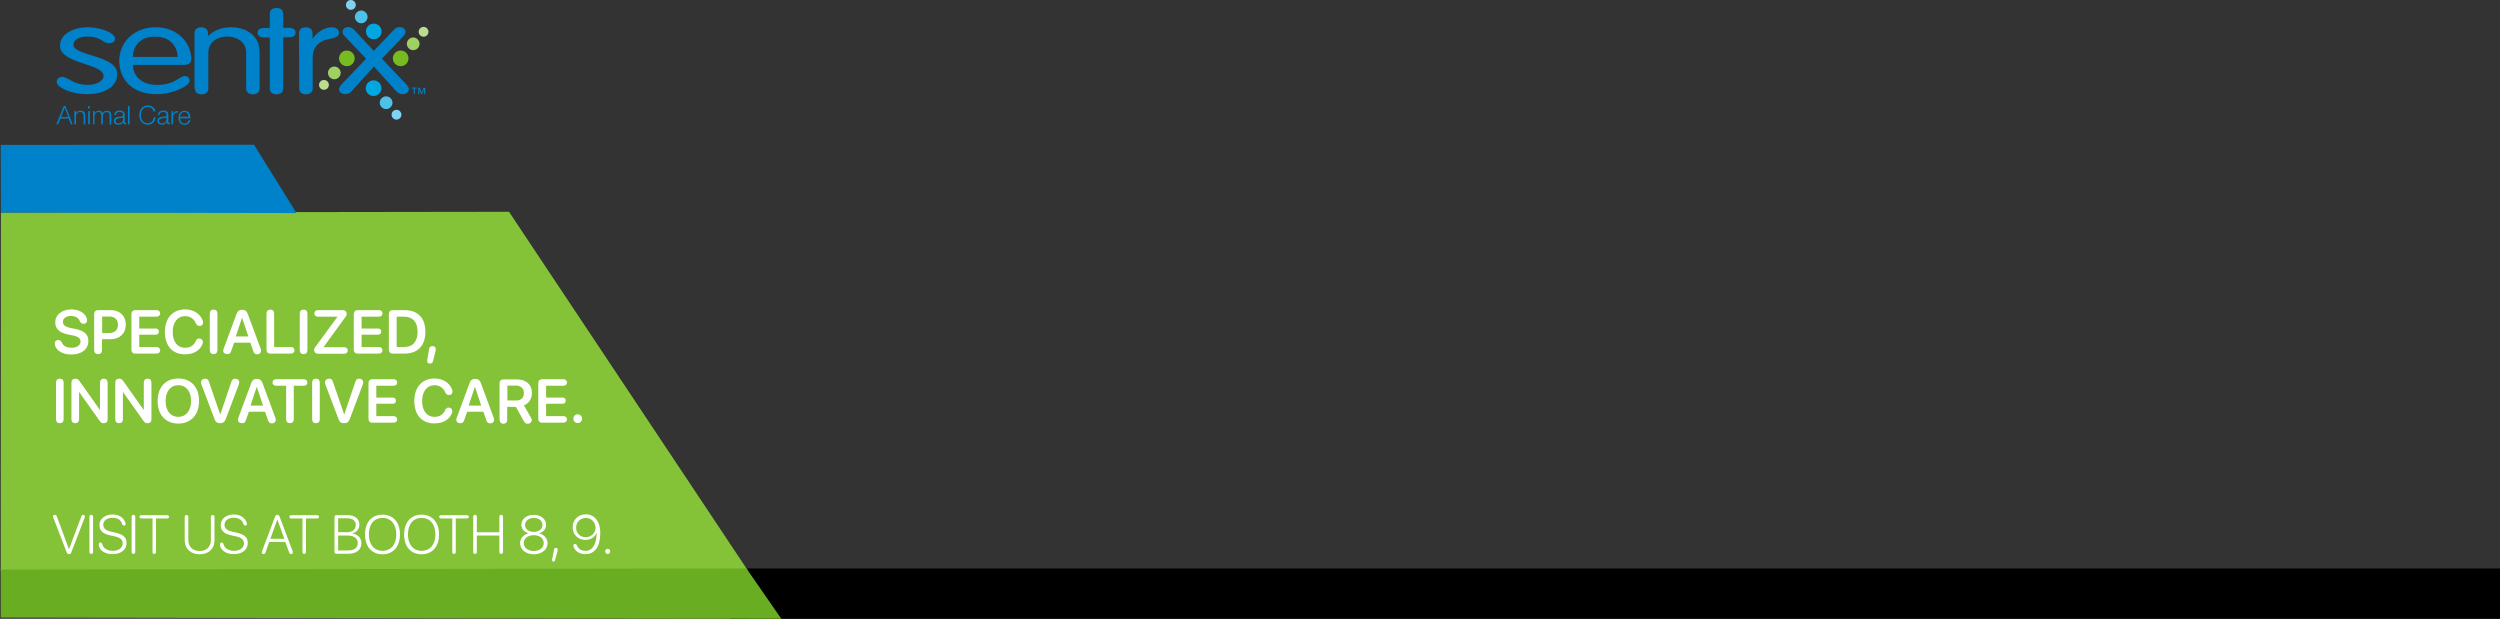 <?xml version="1.0" encoding="UTF-8"?>
<!-- Generator: Adobe Illustrator 27.8.1, SVG Export Plug-In . SVG Version: 6.00 Build 0)  -->
<svg xmlns="http://www.w3.org/2000/svg" xmlns:xlink="http://www.w3.org/1999/xlink" version="1.1" id="Layer_1" x="0px" y="0px" viewBox="0 0 1375.2 340.4" style="enable-background:new 0 0 1375.2 340.4;" xml:space="preserve">
<rect x="0" y="0" width="1375.2" height="340.4" fill="#333333" stroke="none"/>
<style type="text/css">
	.st0{fill:#84C238;}
	.st1{fill:#0082CB;}
	.st2{fill:#69AD23;}
	.st3{fill:#0082CA;}
	.st4{fill:#00A7E1;}
	.st5{fill:#4CC2EA;}
	.st6{fill:#80D3F0;}
	.st7{fill:#76BC21;}
	.st8{fill:#9FD064;}
	.st9{fill:#BADD90;}
	.st10{fill:#FFFFFF;}
</style>
<g>
	<rect x="401.5" y="312.7" width="973.7" height="27.7"></rect>
	<path class="st0" d="M0.5,116.9l279.5-0.4L411.5,314H0.4L0.5,116.9z"></path>
	<polygon class="st1" points="0.4,79.7 139.7,79.6 163.1,117.2 0.5,116.9  "></polygon>
	<path class="st2" d="M0.4,313.3l410.2-0.6l19.2,27.7L0.4,339.7V313.3z"></path>
	<g>
		<g>
			<path class="st3" d="M188,46.3c-1.2,1.3-1.5,2.2-1.5,2.8c0,1.5,1.4,2.7,3.4,2.7c1.3,0,2.5-0.5,3.3-1.4l12.5-13.8l12.5,13.8     c0.8,0.9,2,1.4,3.3,1.4c1.9,0,3.4-1.2,3.4-2.7c0-0.7-0.3-1.6-1.5-2.8l-13.3-14L221.8,20c0.9-0.9,1.3-1.8,1.3-2.4     c0-1.5-1.4-2.7-3.1-2.7c-1.7,0-2.5,0.6-3.2,1.4L205.6,28l-10.9-11.7c-0.8-0.7-1.5-1.4-3.2-1.4c-1.8,0-3.1,1.2-3.1,2.7     c0,0.6,0.3,1.4,1.3,2.4l11.7,12.3L188,46.3z M164.6,48.7c0,2,1.4,3.2,3.7,3.2s3.7-1.2,3.7-3.2V31.5c0-7,5.4-9.6,9.8-10.2     c3.1-0.5,4.7-1.6,4.7-3.3c0-1.7-1.5-3-4.2-3c-4.3,0-8.5,3.5-10.2,6.2h-0.2v-3c0-2-1.4-3.2-3.7-3.2s-3.7,1.2-3.7,3.2L164.6,48.7     L164.6,48.7z M148.4,15.4h-3c-2.5,0-3.7,0.9-3.7,2.6c0,1.6,1.3,2.6,3.7,2.6h3v28.1c0,2,1.4,3.2,3.7,3.2c2.3,0,3.7-1.2,3.7-3.2     V20.5h3.1c2.5,0,3.7-0.9,3.7-2.6c0-1.6-1.3-2.6-3.7-2.6h-3.1V7.6c0-2-1.4-3.2-3.7-3.2c-2.3,0-3.7,1.2-3.7,3.2V15.4z M107.2,48.7     c0,2,1.4,3.2,3.7,3.2c2.3,0,3.7-1.2,3.7-3.2V29c0-6.3,5.5-8.9,10.4-8.9c4.9,0,10.4,2.6,10.4,8.9v19.7c0,2,1.4,3.2,3.7,3.2     s3.7-1.2,3.7-3.2v-20c0-10.2-8.7-13.7-15.7-13.7c-4.5,0-9.1,1.4-12.5,4.7l-0.2-0.1v-1.4c0-2-1.4-3.2-3.7-3.2     c-2.3,0-3.7,1.2-3.7,3.2v30.5H107.2z M73,31.3c0.3-5.5,3.6-11.4,12.8-11.1c8.2,0,11.9,6,11.9,11.1H73z M101,35.7     c3.2,0,4.2-1.1,4.2-3.2c0-8.6-7.2-17.5-19.4-17.5c-12.6,0-20.2,8.7-20.2,18.4c0,9.6,6.3,18.4,20.7,18.4c8.8,0,18-4.5,18-7.4     c0-1.7-1.4-2.6-2.7-2.6c-2.8,0-5.3,4.9-15.2,4.9c-8.4,0-13.3-4.8-13.3-11C73.1,35.7,101,35.7,101,35.7z M33,25.2     c0,10,24,9.6,24,16.6c0,2.4-3.3,4.9-8.7,4.9c-8.1,0-10.8-4.4-14.1-4.4c-1.6,0-3,1.1-3,2.7c0,3,7.5,6.8,16.9,6.8     c8.4,0,16.4-3.6,16.4-11.1c0-10.4-24.1-9.8-24.1-16.1c0-3,3.6-4.5,7.9-4.5c7.1,0,8.4,3.7,11.6,3.7c2.3,0,3.4-1.2,3.4-2.4     c0-3.7-8.8-6.4-15-6.4C40.8,15,33,18.5,33,25.2"></path>
		</g>
		<g>
			<path class="st3" d="M228.2,48.7v3h-0.6v-3h-1.1v-0.5h2.8v0.5H228.2z M233.3,51.8v-2.9l0,0l-1.1,2.9h-0.4l-1.1-2.9l0,0v2.9h-0.6     v-3.5h0.9l1,2.7l1-2.7h0.9v3.5H233.3z"></path>
		</g>
		<g>
			<path class="st3" d="M99,64.2c0.1-1.3,1-2.6,2.4-2.6s2.3,1.3,2.3,2.6H99z M104.7,65c0.1-2.1-0.9-4.1-3.2-4.1     c-2.3,0-3.3,1.9-3.3,3.9c0,2.1,1,3.9,3.3,3.9c1.8,0,2.8-1,3.2-2.6h-0.9c-0.3,1.1-1,1.9-2.3,1.9c-1.7,0-2.4-1.6-2.4-2.9h5.6V65z      M94.3,68.4h0.9v-3.9c0-1.5,1.1-2.7,2.7-2.6V61c-1.3-0.1-2.3,0.6-2.8,1.8l0,0v-1.7h-0.8C94.3,61.1,94.3,68.4,94.3,68.4z      M87.7,63.3c0-1.2,0.9-1.7,2-1.7s1.9,0.3,1.9,1.5c0,0.8-0.4,0.9-1.1,1c-1.9,0.2-3.9,0.3-3.9,2.4c0,1.5,1.1,2.1,2.5,2.1     s2-0.5,2.7-1.5l0,0c0,0.8,0.1,1.3,1,1.3c0.2,0,0.4,0,0.6-0.1v-0.8c-0.1,0-0.2,0.1-0.3,0.1c-0.4,0-0.5-0.2-0.5-0.5v-3.9     c0-2-1.4-2.4-2.7-2.4c-1.7,0-2.9,0.7-3,2.5C86.9,63.3,87.7,63.3,87.7,63.3z M91.6,65.6c0,1.4-1.2,2.3-2.6,2.3     c-0.8,0-1.6-0.6-1.6-1.4c0-1.4,1.9-1.4,3.4-1.7c0.2,0,0.6-0.1,0.8-0.3l0,0C91.6,64.5,91.6,65.6,91.6,65.6z M85.5,61.3     c-0.3-2.1-2.2-3.3-4.1-3.3c-3.2,0-4.8,2.5-4.8,5.3s1.6,5.3,4.8,5.3c2.4,0,3.9-1.6,4.2-4.1h-1c-0.2,1.8-1.4,3.3-3.3,3.3     c-2.7,0-3.8-2.2-3.8-4.5c0-2.2,1.1-4.5,3.8-4.5c1.5,0,2.8,0.9,3.1,2.5C84.4,61.3,85.5,61.3,85.5,61.3z M70.4,68.4h0.9V58.3h-0.9     V68.4z M63.8,63.3c0-1.2,0.9-1.7,2-1.7s1.9,0.3,1.9,1.5c0,0.8-0.4,0.9-1.2,1c-1.9,0.2-3.9,0.3-3.9,2.4c0,1.5,1.1,2.1,2.5,2.1     c1.4,0,2-0.5,2.7-1.5l0,0c0,0.8,0.1,1.3,1,1.3c0.2,0,0.4,0,0.6-0.1v-0.8c-0.1,0-0.2,0.1-0.3,0.1c-0.4,0-0.5-0.2-0.5-0.5v-3.9     c0-2-1.4-2.4-2.7-2.4c-1.7,0-2.9,0.7-3,2.5C62.9,63.3,63.8,63.3,63.8,63.3z M67.7,65.6c0,1.4-1.2,2.3-2.6,2.3     c-0.8,0-1.6-0.6-1.6-1.4c0-1.4,1.9-1.4,3.4-1.7c0.2,0,0.6-0.1,0.8-0.3l0,0C67.7,64.5,67.7,65.6,67.7,65.6z M51.1,68.4H52v-4.1     c0-1.5,0.6-2.7,2.2-2.7c1.1,0,1.5,0.8,1.5,1.8v5h0.9v-4.1c0-1.4,0.4-2.6,2-2.6c1.3,0,1.7,0.7,1.7,1.9v4.9h0.9v-5     c0-1.7-0.8-2.6-2.4-2.6c-1,0-1.9,0.5-2.3,1.4c-0.3-1-1.1-1.4-2.1-1.4c-1.2,0-1.9,0.6-2.4,1.4l0,0v-1.2h-0.8v7.3H51.1z M48.5,59.7     h0.9v-1.4h-0.9V59.7z M48.5,68.4h0.9v-7.3h-0.9V68.4z M40.9,68.4h0.9v-4.3c0-1.4,0.9-2.5,2.3-2.5c1.4,0,1.9,1,1.9,2.2v4.6h0.9     v-4.7c0-1.7-0.6-2.8-2.7-2.8c-1,0-2,0.6-2.3,1.5l0,0v-1.3h-1V68.4z M35.6,59.2l2,5.2h-4L35.6,59.2z M31,68.4h1l1.2-3.2h4.6     l1.2,3.2h1l-4-10.1h-0.9L31,68.4z"></path>
			<path class="st4" d="M205.5,52.8c2.4,0,4.3-1.9,4.3-4.3c0-2.4-1.9-4.3-4.3-4.3s-4.3,1.9-4.3,4.3     C201.2,50.9,203.1,52.8,205.5,52.8"></path>
			<path class="st5" d="M212.4,60c1.9,0,3.5-1.6,3.5-3.5s-1.6-3.5-3.5-3.5s-3.5,1.6-3.5,3.5S210.5,60,212.4,60"></path>
			<path class="st6" d="M218.1,65.8c1.5,0,2.7-1.2,2.7-2.7s-1.2-2.7-2.7-2.7s-2.7,1.2-2.7,2.7C215.4,64.6,216.6,65.8,218.1,65.8"></path>
			<path class="st7" d="M190.8,36.4c-2.4,0-4.3-1.9-4.3-4.3s1.9-4.3,4.3-4.3s4.3,1.9,4.3,4.3S193.2,36.4,190.8,36.4"></path>
			<path class="st8" d="M183.9,43.6c-1.9,0-3.5-1.6-3.5-3.5s1.6-3.5,3.5-3.5s3.5,1.6,3.5,3.5S185.8,43.6,183.9,43.6"></path>
			<path class="st9" d="M178.2,49.4c-1.5,0-2.7-1.2-2.7-2.7s1.2-2.7,2.7-2.7s2.7,1.2,2.7,2.7S179.7,49.4,178.2,49.4"></path>
			<path class="st4" d="M205.6,13c-2.4,0-4.3,1.9-4.3,4.3s1.9,4.3,4.3,4.3c2.4,0,4.3-1.9,4.3-4.3C209.9,14.9,208,13,205.6,13"></path>
			<path class="st5" d="M198.7,5.8c-1.9,0-3.5,1.6-3.5,3.5s1.6,3.5,3.5,3.5s3.5-1.6,3.5-3.5S200.6,5.8,198.7,5.8"></path>
			<path class="st6" d="M193,0c-1.5,0-2.7,1.2-2.7,2.7s1.2,2.7,2.7,2.7s2.7-1.2,2.7-2.7S194.5,0,193,0"></path>
			<path class="st7" d="M220.4,27.8c2.4,0,4.3,1.9,4.3,4.3s-1.9,4.3-4.3,4.3c-2.4,0-4.3-1.9-4.3-4.3C216.1,29.7,218,27.8,220.4,27.8     "></path>
			<path class="st8" d="M227.3,20.6c1.9,0,3.5,1.6,3.5,3.5s-1.6,3.5-3.5,3.5s-3.5-1.6-3.5-3.5S225.4,20.6,227.3,20.6"></path>
			<path class="st9" d="M233,14.8c1.5,0,2.7,1.2,2.7,2.7s-1.2,2.7-2.7,2.7s-2.7-1.2-2.7-2.7S231.5,14.8,233,14.8"></path>
		</g>
	</g>
	<g>
		<path class="st10" d="M30.3,190.2c-0.1-0.4-0.2-0.8-0.2-1.2c0-1.2,0.8-2,1.9-2c0.9,0,1.5,0.4,2,1.3c0.7,2.1,2.8,3,5.4,3    c2.9,0,4.9-1.4,4.9-3.4c0-1.7-1.2-2.8-4.3-3.4l-2.6-0.5c-4.8-1-7-3.2-7-6.7c0-4.2,3.7-7.1,8.9-7.1c4.2,0,7.5,1.9,8.5,5.1    c0.1,0.3,0.1,0.6,0.1,1c0,1-0.7,1.8-1.9,1.8c-1,0-1.6-0.4-2.1-1.4c-0.8-2-2.5-2.9-4.8-2.9c-2.7,0-4.5,1.3-4.5,3.3    c0,1.6,1.2,2.7,4.2,3.3l2.6,0.5c5,1,7.2,3.1,7.2,6.6c0,4.6-3.6,7.5-9.4,7.5C34.5,195,31.3,193,30.3,190.2z"></path>
		<path class="st10" d="M51.8,192.6v-19.8c0-1.4,0.8-2.2,2.1-2.2h7.2c4.8,0,8.1,3.2,8.1,8s-3.4,8-8.3,8h-4.8v6    c0,1.4-0.8,2.2-2.1,2.2C52.6,194.8,51.8,194,51.8,192.6z M60,183.2c3.1,0,4.9-1.7,4.9-4.6c0-2.9-1.8-4.5-4.8-4.5h-3.9v9.1H60z"></path>
		<path class="st10" d="M72.3,192.3v-19.5c0-1.4,0.8-2.2,2.1-2.2h11.7c1.2,0,2,0.7,2,1.8s-0.8,1.8-2,1.8h-9.5v6.5h9    c1.1,0,1.8,0.6,1.8,1.7s-0.7,1.7-1.8,1.7h-9v6.8h9.5c1.2,0,2,0.7,2,1.8s-0.8,1.8-2,1.8H74.4C73.1,194.6,72.3,193.7,72.3,192.3z"></path>
		<path class="st10" d="M90.7,182.6c0-7.6,4.3-12.4,11.1-12.4c4.4,0,7.9,2.1,9.5,5.6c0.3,0.5,0.4,1.1,0.4,1.6c0,1.1-0.7,1.9-1.9,1.9    c-1,0-1.6-0.5-2.1-1.5c-1.1-2.6-3.3-3.9-5.9-3.9c-4.1,0-6.8,3.4-6.8,8.7c0,5.4,2.6,8.7,6.8,8.7c2.7,0,4.8-1.2,5.9-3.7    c0.4-1,1-1.4,1.9-1.4c1.2,0,2,0.8,2,1.9c0,0.5-0.1,1-0.4,1.6c-1.5,3.3-4.9,5.2-9.4,5.2C95,195,90.7,190.3,90.7,182.6z"></path>
		<path class="st10" d="M115.4,192.6v-20.1c0-1.4,0.8-2.2,2.1-2.2c1.3,0,2.1,0.8,2.1,2.2v20.1c0,1.4-0.8,2.2-2.1,2.2    C116.2,194.8,115.4,194,115.4,192.6z"></path>
		<path class="st10" d="M122.8,192.9c0-0.3,0.1-0.8,0.3-1.3l7-18.9c0.6-1.6,1.5-2.3,3.1-2.3c1.6,0,2.5,0.7,3.1,2.3l7,18.9    c0.2,0.5,0.3,0.9,0.3,1.3c0,1.2-0.9,2-2.1,2c-1.2,0-1.8-0.5-2.2-1.8l-1.6-4.6h-8.9l-1.6,4.5c-0.4,1.3-1,1.8-2.1,1.8    C123.7,194.8,122.8,194.1,122.8,192.9z M136.6,185.1l-3.4-10.2h-0.1l-3.4,10.2H136.6z"></path>
		<path class="st10" d="M146.6,192.3v-19.8c0-1.4,0.8-2.2,2.1-2.2c1.3,0,2.1,0.8,2.1,2.2v18.4h9.2c1.2,0,2,0.7,2,1.8s-0.8,1.8-2,1.8    h-11.3C147.5,194.6,146.6,193.7,146.6,192.3z"></path>
		<path class="st10" d="M164.9,192.6v-20.1c0-1.4,0.8-2.2,2.1-2.2c1.3,0,2.1,0.8,2.1,2.2v20.1c0,1.4-0.8,2.2-2.1,2.2    C165.7,194.8,164.9,194,164.9,192.6z"></path>
		<path class="st10" d="M172.8,192.5c0-0.6,0.2-1.1,0.7-1.7l12.1-16.5v-0.1h-10.7c-1.2,0-2-0.7-2-1.8s0.8-1.8,2-1.8h13.6    c1.4,0,2.2,0.8,2.2,2.1c0,0.7-0.2,1.1-0.7,1.7l-12,16.5v0.1h11.3c1.2,0,2,0.7,2,1.8s-0.8,1.8-2,1.8H175    C173.7,194.6,172.8,193.8,172.8,192.5z"></path>
		<path class="st10" d="M194.6,192.3v-19.5c0-1.4,0.8-2.2,2.1-2.2h11.7c1.2,0,2,0.7,2,1.8s-0.8,1.8-2,1.8h-9.5v6.5h9    c1.1,0,1.8,0.6,1.8,1.7s-0.7,1.7-1.8,1.7h-9v6.8h9.5c1.2,0,2,0.7,2,1.8s-0.8,1.8-2,1.8h-11.7C195.5,194.6,194.6,193.7,194.6,192.3    z"></path>
		<path class="st10" d="M213.9,192.3v-19.5c0-1.4,0.8-2.2,2.1-2.2h6.6c7.2,0,11.4,4.3,11.4,11.9s-4.2,12-11.4,12H216    C214.7,194.6,213.9,193.7,213.9,192.3z M222.2,190.9c4.8,0,7.5-2.9,7.5-8.4c0-5.4-2.7-8.3-7.5-8.3h-4v16.7H222.2z"></path>
		<path class="st10" d="M239.7,192c0,0.3,0,0.6-0.1,1l-1.4,5.6c-0.2,1-0.7,1.4-1.7,1.4s-1.6-0.6-1.5-1.5c0-0.2,0-0.3,0-0.3l1-6.1    c0.2-1.2,0.9-1.7,1.9-1.7C239,190.3,239.7,191,239.7,192z"></path>
		<path class="st10" d="M30.8,230.6v-20.1c0-1.4,0.8-2.2,2.1-2.2c1.3,0,2.1,0.8,2.1,2.2v20.1c0,1.4-0.8,2.2-2.1,2.2    C31.6,232.8,30.8,232,30.8,230.6z"></path>
		<path class="st10" d="M39.3,230.7v-20.2c0-1.4,0.8-2.2,2.2-2.2c0.9,0,1.5,0.3,2.2,1.3l11.2,15.8h0.1v-14.9c0-1.4,0.8-2.2,2.1-2.2    c1.3,0,2.1,0.8,2.1,2.2v20.2c0,1.4-0.8,2.1-2.2,2.1c-1,0-1.5-0.3-2.2-1.3l-11.2-15.8h-0.1v14.9c0,1.4-0.8,2.2-2.1,2.2    C40.1,232.8,39.3,232,39.3,230.7z"></path>
		<path class="st10" d="M63.4,230.7v-20.2c0-1.4,0.8-2.2,2.2-2.2c0.9,0,1.5,0.3,2.2,1.3L79,225.4h0.1v-14.9c0-1.4,0.8-2.2,2.1-2.2    c1.3,0,2.1,0.8,2.1,2.2v20.2c0,1.4-0.8,2.1-2.2,2.1c-1,0-1.5-0.3-2.2-1.3l-11.2-15.8h-0.1v14.9c0,1.4-0.8,2.2-2.1,2.2    C64.2,232.8,63.4,232,63.4,230.7z"></path>
		<path class="st10" d="M86.7,220.6c0-7.6,4.4-12.4,11.4-12.4c7,0,11.4,4.8,11.4,12.4S105,233,98.1,233    C91.1,233,86.7,228.2,86.7,220.6z M105.1,220.6c0-5.3-2.7-8.7-7-8.7c-4.3,0-7,3.4-7,8.7c0,5.3,2.7,8.7,7,8.7    C102.3,229.3,105.1,225.9,105.1,220.6z"></path>
		<path class="st10" d="M118,230.5l-7.2-19c-0.2-0.4-0.2-0.8-0.2-1.2c0-1.2,0.9-2,2.2-2c1.1,0,1.8,0.5,2.1,1.6l6.2,18h0.1l6.1-18    c0.4-1.1,1-1.6,2.1-1.6c1.3,0,2.2,0.8,2.2,1.9c0,0.4-0.1,0.8-0.2,1.2l-7.2,19.1c-0.6,1.6-1.5,2.3-3.1,2.3S118.6,232.2,118,230.5z"></path>
		<path class="st10" d="M130.9,230.9c0-0.3,0.1-0.8,0.3-1.3l7-18.9c0.6-1.6,1.5-2.3,3.1-2.3c1.6,0,2.5,0.7,3.1,2.3l7,18.9    c0.2,0.5,0.3,0.9,0.3,1.3c0,1.2-0.9,2-2.1,2c-1.2,0-1.8-0.5-2.2-1.8l-1.6-4.6h-8.9l-1.6,4.5c-0.4,1.3-1,1.8-2.1,1.8    C131.8,232.8,130.9,232.1,130.9,230.9z M144.7,223.1l-3.4-10.2h-0.1l-3.4,10.2H144.7z"></path>
		<path class="st10" d="M157.4,230.6v-18.4h-5.5c-1.2,0-2-0.7-2-1.8s0.8-1.8,2-1.8h15.2c1.2,0,2,0.7,2,1.8s-0.8,1.8-2,1.8h-5.5v18.4    c0,1.4-0.8,2.2-2.1,2.2C158.2,232.8,157.4,232,157.4,230.6z"></path>
		<path class="st10" d="M171.7,230.6v-20.1c0-1.4,0.8-2.2,2.1-2.2c1.3,0,2.1,0.8,2.1,2.2v20.1c0,1.4-0.8,2.2-2.1,2.2    C172.5,232.8,171.7,232,171.7,230.6z"></path>
		<path class="st10" d="M186.2,230.5l-7.2-19c-0.2-0.4-0.2-0.8-0.2-1.2c0-1.2,0.9-2,2.2-2c1.1,0,1.8,0.5,2.1,1.6l6.2,18h0.1l6.1-18    c0.4-1.1,1-1.6,2.1-1.6c1.3,0,2.2,0.8,2.2,1.9c0,0.4-0.1,0.8-0.2,1.2l-7.2,19.1c-0.6,1.6-1.5,2.3-3.1,2.3S186.8,232.2,186.2,230.5    z"></path>
		<path class="st10" d="M202.7,230.3v-19.5c0-1.4,0.8-2.2,2.1-2.2h11.7c1.2,0,2,0.7,2,1.8s-0.8,1.8-2,1.8H207v6.5h9    c1.1,0,1.8,0.6,1.8,1.7s-0.7,1.7-1.8,1.7h-9v6.8h9.5c1.2,0,2,0.7,2,1.8s-0.8,1.8-2,1.8h-11.7C203.5,232.6,202.7,231.7,202.7,230.3    z"></path>
		<path class="st10" d="M227.9,220.6c0-7.6,4.3-12.4,11.1-12.4c4.4,0,7.9,2.1,9.5,5.6c0.3,0.5,0.4,1.1,0.4,1.6    c0,1.1-0.7,1.9-1.9,1.9c-1,0-1.6-0.5-2.1-1.5c-1.1-2.6-3.3-3.9-5.9-3.9c-4.1,0-6.8,3.4-6.8,8.7c0,5.4,2.6,8.7,6.8,8.7    c2.7,0,4.8-1.2,5.9-3.7c0.4-1,1-1.4,1.9-1.4c1.2,0,2,0.8,2,1.9c0,0.5-0.1,1-0.4,1.6c-1.5,3.3-4.9,5.2-9.4,5.2    C232.2,233,227.9,228.3,227.9,220.6z"></path>
		<path class="st10" d="M251,230.9c0-0.3,0.1-0.8,0.3-1.3l7-18.9c0.6-1.6,1.5-2.3,3.1-2.3c1.6,0,2.5,0.7,3.1,2.3l7,18.9    c0.2,0.5,0.3,0.9,0.3,1.3c0,1.2-0.9,2-2.1,2c-1.2,0-1.8-0.5-2.2-1.8l-1.6-4.6h-8.9l-1.6,4.5c-0.4,1.3-1,1.8-2.1,1.8    C251.8,232.8,251,232.1,251,230.9z M264.7,223.1l-3.4-10.2h-0.1l-3.4,10.2H264.7z"></path>
		<path class="st10" d="M274.8,230.7v-19.8c0-1.4,0.8-2.2,2.1-2.2h7.4c5.2,0,8.3,2.9,8.3,7.5c0,3.1-1.6,5.7-4.4,6.8l3.8,6.6    c0.4,0.6,0.5,1,0.5,1.5c0,1.1-0.9,2-2.2,2c-1,0-1.5-0.4-2.2-1.5l-4.3-7.8h-4.8v7.1c0,1.4-0.8,2.2-2.1,2.2S274.8,232.1,274.8,230.7    z M283.9,220.3c2.7,0,4.3-1.5,4.3-4.1c0-2.5-1.7-4.1-4.4-4.1h-4.7v8.2H283.9z"></path>
		<path class="st10" d="M296.1,230.3v-19.5c0-1.4,0.8-2.2,2.1-2.2h11.7c1.2,0,2,0.7,2,1.8s-0.8,1.8-2,1.8h-9.5v6.5h9    c1.1,0,1.8,0.6,1.8,1.7s-0.7,1.7-1.8,1.7h-9v6.8h9.5c1.2,0,2,0.7,2,1.8s-0.8,1.8-2,1.8h-11.7C296.9,232.6,296.1,231.7,296.1,230.3    z"></path>
		<path class="st10" d="M315.4,230.3c0-1.3,1-2.4,2.4-2.4c1.3,0,2.4,1.1,2.4,2.4c0,1.3-1,2.4-2.4,2.4    C316.4,232.7,315.4,231.7,315.4,230.3z"></path>
		<path class="st10" d="M36.7,303.9l-7.4-19.2c-0.1-0.2-0.1-0.4-0.1-0.6c0-0.5,0.4-0.9,1-0.9c0.5,0,0.8,0.2,1,0.7l6.7,18.1H38    l6.8-18.1c0.2-0.5,0.5-0.7,0.9-0.7c0.6,0,1,0.4,1,0.9c0,0.2,0,0.4-0.1,0.6l-7.4,19.2c-0.2,0.7-0.6,0.9-1.2,0.9    S37,304.5,36.7,303.9z"></path>
		<path class="st10" d="M49.2,303.7v-19.5c0-0.6,0.4-1,1-1s1,0.4,1,1v19.5c0,0.6-0.4,1-1,1S49.2,304.4,49.2,303.7z"></path>
		<path class="st10" d="M54.4,300.3c-0.1-0.3-0.1-0.5-0.1-0.8c0-0.6,0.4-1.1,0.9-1.1c0.5,0,0.8,0.3,1,0.8c0.5,2.4,2.9,3.8,5.9,3.8    c3.2,0,5.4-1.7,5.4-4.1c0-2-1.3-3.2-4.6-3.9l-2.3-0.5c-4.2-0.9-5.9-2.7-5.9-5.7c0-3.4,3.1-5.8,7.2-5.8c3.5,0,6.3,1.8,7.1,4.6    c0,0.2,0.1,0.4,0.1,0.6c0,0.6-0.4,0.9-0.9,0.9c-0.5,0-0.8-0.3-1-0.8c-0.6-2.3-2.6-3.5-5.3-3.5c-2.9,0-5.1,1.5-5.1,3.9    c0,1.9,1.3,3.1,4.4,3.8l2.3,0.5c4.3,1,6.1,2.6,6.1,5.6c0,3.8-3,6.2-7.6,6.2C57.9,304.9,55.1,303,54.4,300.3z"></path>
		<path class="st10" d="M72.4,303.7v-19.5c0-0.6,0.4-1,1-1s1,0.4,1,1v19.5c0,0.6-0.4,1-1,1S72.4,304.4,72.4,303.7z"></path>
		<path class="st10" d="M83.9,303.7v-18.5h-6.2c-0.6,0-1-0.4-1-0.9c0-0.5,0.4-0.9,1-0.9h14.3c0.6,0,1,0.4,1,0.9c0,0.5-0.4,0.9-1,0.9    h-6.2v18.5c0,0.6-0.4,1-1,1C84.3,304.8,83.9,304.4,83.9,303.7z"></path>
		<path class="st10" d="M101.6,297.2v-12.9c0-0.6,0.4-1,1-1s1,0.4,1,1v12.8c0,3.5,2.3,6,6.2,6c3.9,0,6.2-2.4,6.2-6v-12.8    c0-0.6,0.4-1,1-1c0.6,0,1,0.4,1,1v12.9c0,4.6-3.1,7.7-8.2,7.7S101.6,301.7,101.6,297.2z"></path>
		<path class="st10" d="M121.1,300.3c-0.1-0.3-0.1-0.5-0.1-0.8c0-0.6,0.4-1.1,0.9-1.1c0.5,0,0.8,0.3,1,0.8c0.5,2.4,2.9,3.8,5.9,3.8    c3.2,0,5.4-1.7,5.4-4.1c0-2-1.3-3.2-4.6-3.9l-2.3-0.5c-4.2-0.9-5.9-2.7-5.9-5.7c0-3.4,3.1-5.8,7.2-5.8c3.5,0,6.3,1.8,7.1,4.6    c0,0.2,0.1,0.4,0.1,0.6c0,0.6-0.4,0.9-0.9,0.9c-0.5,0-0.8-0.3-1-0.8c-0.6-2.3-2.6-3.5-5.3-3.5c-2.9,0-5.1,1.5-5.1,3.9    c0,1.9,1.3,3.1,4.4,3.8l2.3,0.5c4.3,1,6.1,2.6,6.1,5.6c0,3.8-3,6.2-7.6,6.2C124.7,304.9,121.8,303,121.1,300.3z"></path>
		<path class="st10" d="M144,303.9c0-0.1,0-0.3,0.1-0.6l7.2-19.1c0.2-0.6,0.6-1,1.3-1c0.6,0,1,0.3,1.2,1l7.2,19.1    c0.1,0.2,0.1,0.4,0.1,0.6c0,0.5-0.4,0.9-1,0.9c-0.5,0-0.8-0.2-1-0.8l-2.2-5.9h-8.8L146,304c-0.2,0.6-0.5,0.8-1,0.8    C144.4,304.8,144,304.4,144,303.9z M156.4,296.4l-3.8-10.5h-0.1l-3.8,10.5H156.4z"></path>
		<path class="st10" d="M166.4,303.7v-18.5h-6.2c-0.6,0-1-0.4-1-0.9c0-0.5,0.4-0.9,1-0.9h14.3c0.6,0,1,0.4,1,0.9    c0,0.5-0.4,0.9-1,0.9h-6.2v18.5c0,0.6-0.4,1-1,1C166.8,304.8,166.4,304.4,166.4,303.7z"></path>
		<path class="st10" d="M184,303.5v-19.1c0-0.6,0.4-1,1-1h6.6c3.6,0,6.1,2.1,6.1,5.2c0,2.3-1.6,4.4-3.9,4.8v0.1c2.9,0.4,5,2.3,5,5.3    c0,3.6-2.7,5.8-7.1,5.8H185C184.4,304.6,184,304.2,184,303.5z M190.6,292.8c3.2,0,5.1-1.5,5.1-4c0-2.3-1.7-3.7-4.5-3.7H186v7.6    H190.6z M191.4,302.8c3.5,0,5.4-1.5,5.4-4.1c0-2.6-2-4.1-5.6-4.1H186v8.2H191.4z"></path>
		<path class="st10" d="M200.8,294c0-6.7,3.7-10.9,9.6-10.9c5.9,0,9.6,4.2,9.6,10.9s-3.7,10.9-9.6,10.9    C204.5,304.9,200.8,300.7,200.8,294z M218,294c0-5.6-2.9-9.1-7.6-9.1s-7.5,3.5-7.5,9.1c0,5.5,2.9,9,7.5,9S218,299.5,218,294z"></path>
		<path class="st10" d="M222.3,294c0-6.7,3.7-10.9,9.6-10.9s9.6,4.2,9.6,10.9s-3.7,10.9-9.6,10.9C226,304.9,222.3,300.7,222.3,294z     M239.5,294c0-5.6-2.9-9.1-7.6-9.1s-7.5,3.5-7.5,9.1c0,5.5,2.9,9,7.5,9S239.5,299.5,239.5,294z"></path>
		<path class="st10" d="M248.8,303.7v-18.5h-6.2c-0.6,0-1-0.4-1-0.9c0-0.5,0.4-0.9,1-0.9h14.3c0.6,0,1,0.4,1,0.9    c0,0.5-0.4,0.9-1,0.9h-6.2v18.5c0,0.6-0.4,1-1,1C249.1,304.8,248.8,304.4,248.8,303.7z"></path>
		<path class="st10" d="M260.3,303.7v-19.5c0-0.6,0.4-1,1-1s1,0.4,1,1v8.6h12.4v-8.6c0-0.6,0.4-1,1-1c0.6,0,1,0.4,1,1v19.5    c0,0.6-0.4,1-1,1c-0.6,0-1-0.4-1-1v-9.1h-12.4v9.1c0,0.6-0.4,1-1,1S260.3,304.4,260.3,303.7z"></path>
		<path class="st10" d="M286.1,298.8c0-2.7,1.9-4.8,4.7-5.4v0c-2.4-0.7-4-2.5-4-4.7c0-3.2,2.8-5.5,6.8-5.5c3.9,0,6.8,2.3,6.8,5.5    c0,2.2-1.5,4-3.9,4.7v0c2.8,0.6,4.7,2.8,4.7,5.4c0,3.5-3.1,6.1-7.5,6.1C289.2,304.9,286.1,302.3,286.1,298.8z M299.1,298.7    c0-2.5-2.2-4.3-5.5-4.3c-3.2,0-5.5,1.8-5.5,4.3c0,2.5,2.2,4.4,5.5,4.4S299.1,301.2,299.1,298.7z M298.4,288.8    c0-2.3-1.9-3.9-4.8-3.9c-2.8,0-4.8,1.7-4.8,3.9c0,2.2,2,3.8,4.8,3.8C296.4,292.6,298.4,291,298.4,288.8z"></path>
		<path class="st10" d="M306.8,302.3c0,0.2,0,0.4-0.1,0.6l-1.4,5.3c-0.1,0.5-0.4,0.7-0.8,0.7c-0.5,0-0.8-0.3-0.8-0.7    c0-0.2,0-0.3,0-0.4l1.1-5.6c0.1-0.6,0.4-0.8,1-0.8C306.4,301.4,306.8,301.7,306.8,302.3z"></path>
		<path class="st10" d="M315.7,301.2c-0.2-0.4-0.3-0.7-0.3-1.1c0-0.5,0.4-0.9,0.9-0.9c0.5,0,0.7,0.2,1.1,0.9    c0.9,1.9,2.3,2.9,4.7,2.9c3.8,0,5.9-3.5,6.1-9.3c0-0.2,0-0.4,0-0.7h0c-0.8,2.4-3.3,4-6.2,4c-4,0-7-3-7-6.9c0-4.2,3.1-7.2,7.3-7.2    c2.9,0,5.2,1.5,6.5,4c1,1.7,1.4,3.8,1.4,6.5c0,7.1-3,11.4-8,11.4C318.7,304.9,316.5,303.1,315.7,301.2z M327.6,290.4    c0-3.1-2.3-5.5-5.4-5.5c-3,0-5.3,2.4-5.3,5.4c0,3,2.2,5.2,5.3,5.2C325.2,295.5,327.6,293.2,327.6,290.4z"></path>
		<path class="st10" d="M332.9,303.3c0-0.8,0.6-1.4,1.4-1.4s1.4,0.6,1.4,1.4c0,0.8-0.6,1.4-1.4,1.4S332.9,304.1,332.9,303.3z"></path>
	</g>
</g>
</svg>
